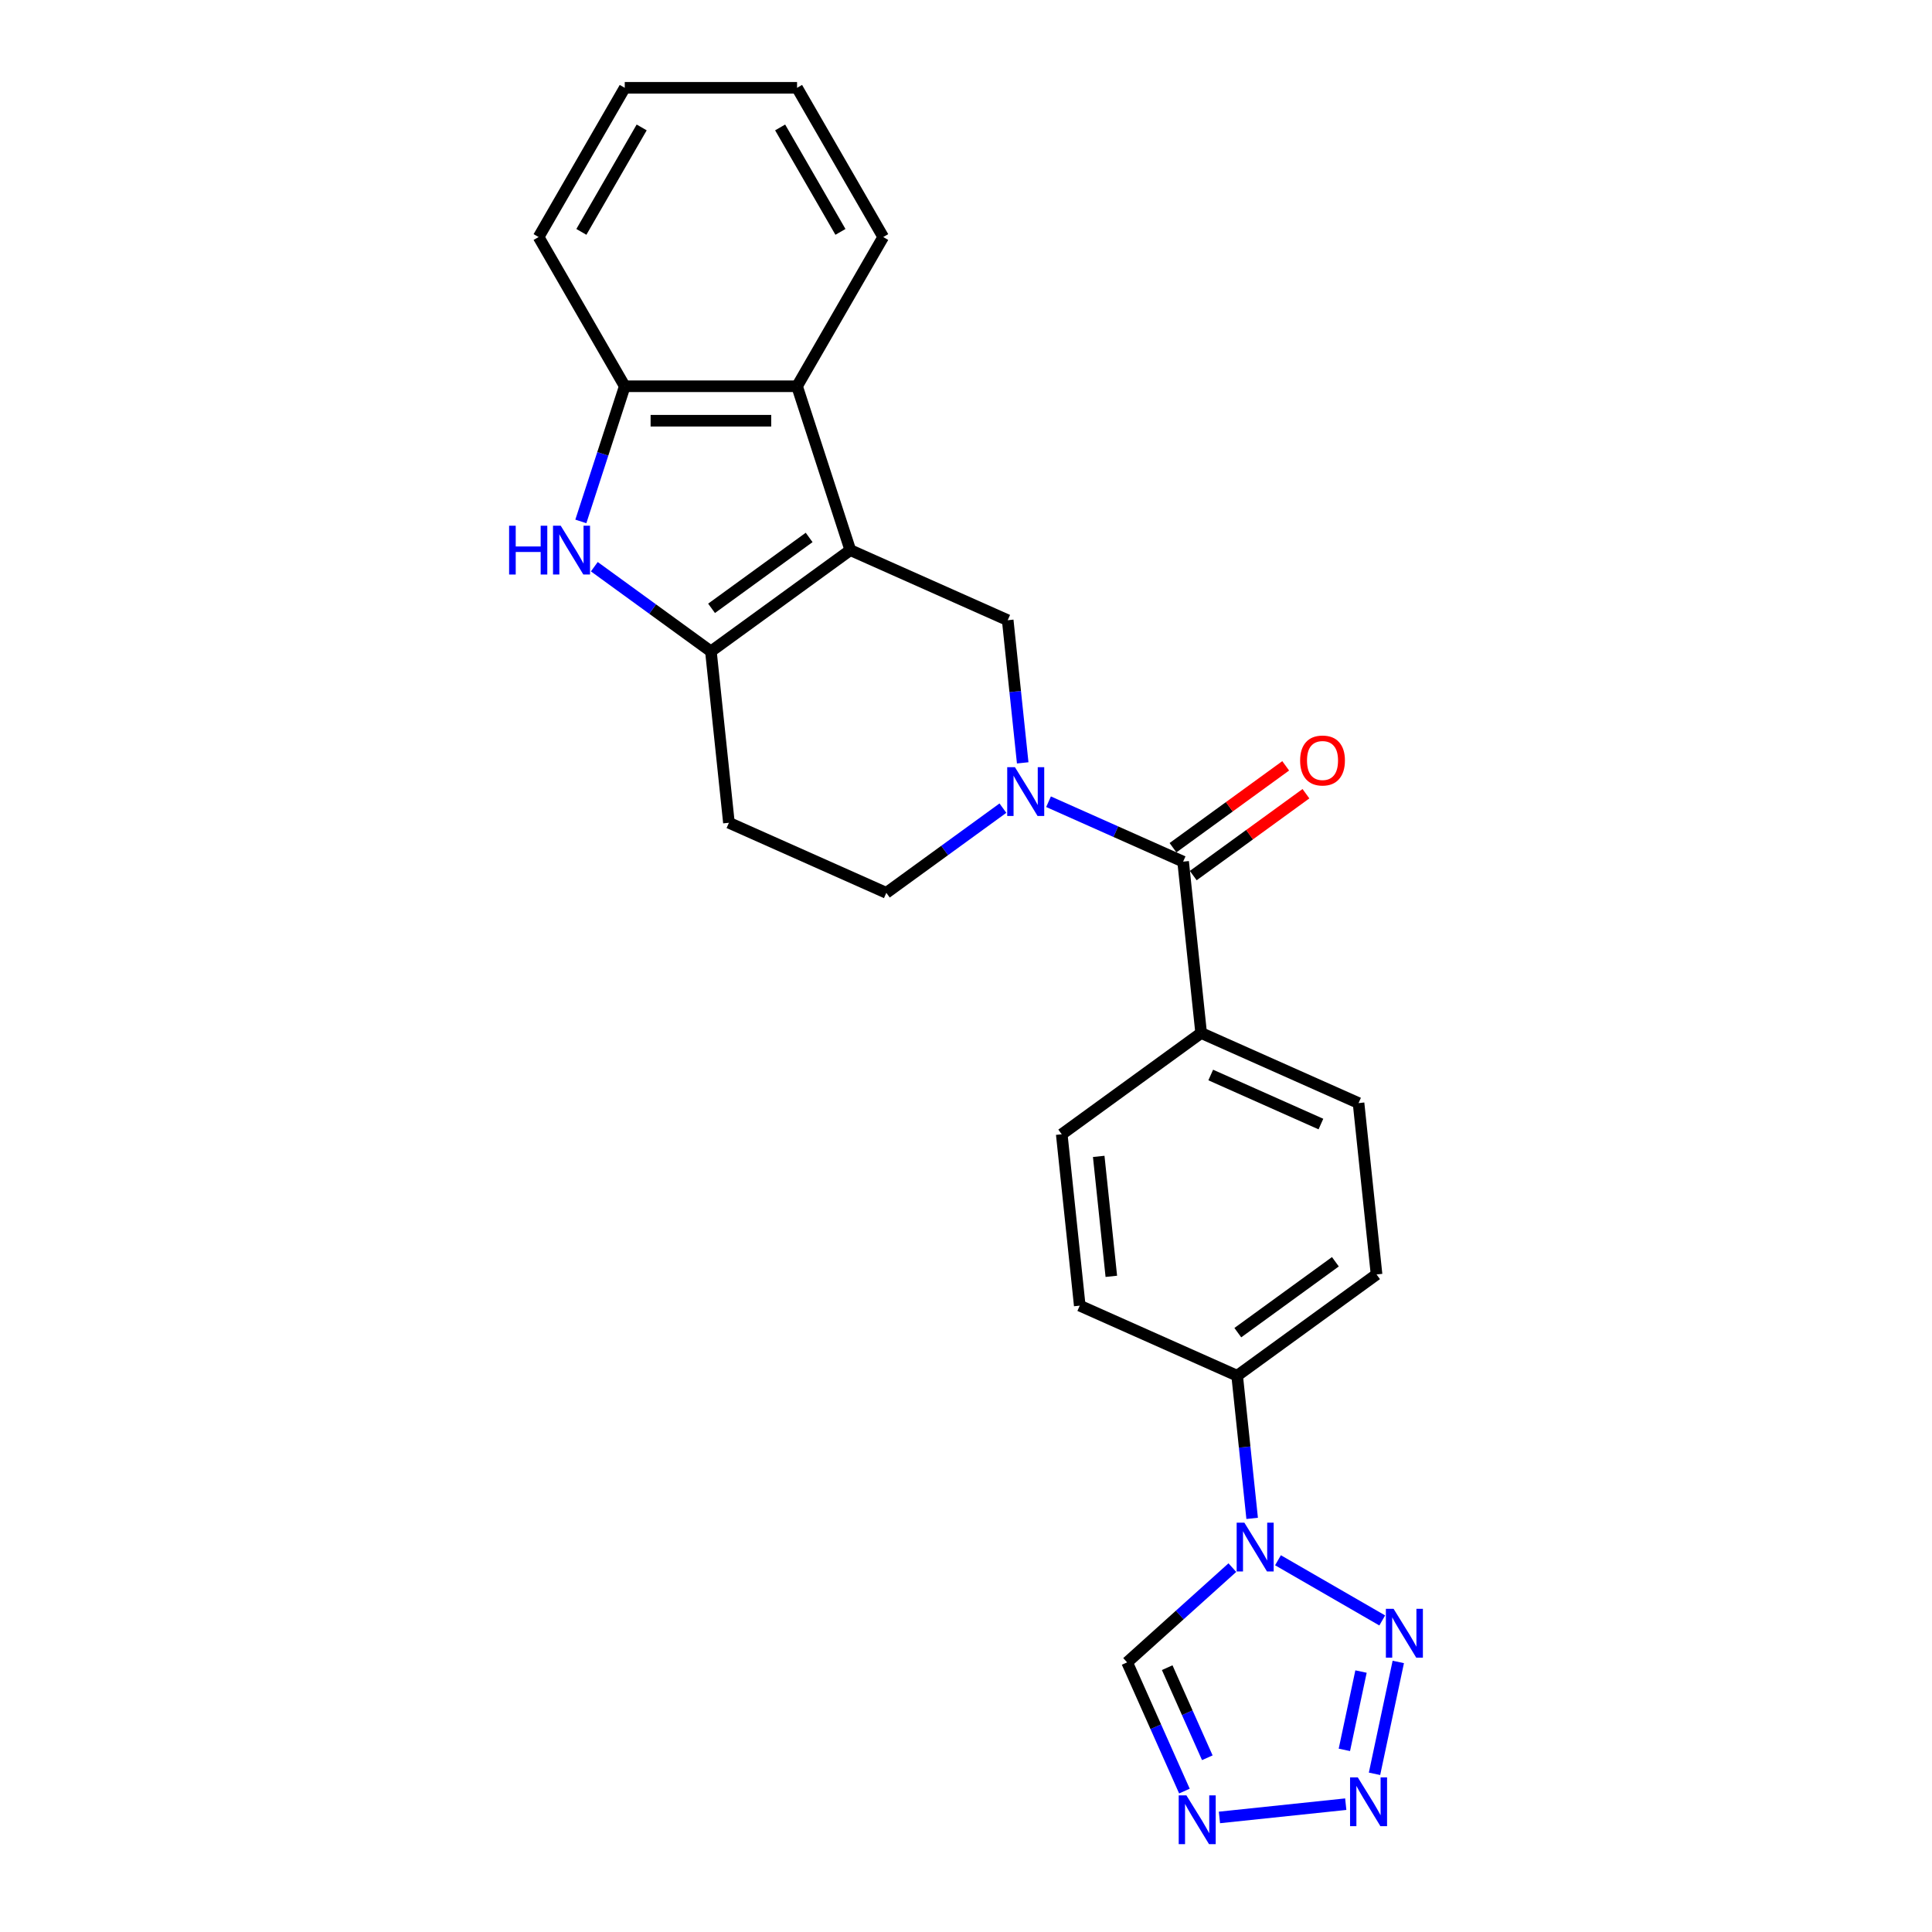 <?xml version='1.0' encoding='iso-8859-1'?>
<svg version='1.1' baseProfile='full'
              xmlns='http://www.w3.org/2000/svg'
                      xmlns:rdkit='http://www.rdkit.org/xml'
                      xmlns:xlink='http://www.w3.org/1999/xlink'
                  xml:space='preserve'
width='1000px' height='1000px' viewBox='0 0 1000 1000'>
<!-- END OF HEADER -->
<rect style='opacity:1.0;fill:#FFFFFF;stroke:none' width='1000' height='1000' x='0' y='0'> </rect>
<path class='bond-0' d='M 440.117,284.744 L 367.965,337.165' style='fill:none;fill-rule:evenodd;stroke:#000000;stroke-width:6px;stroke-linecap:butt;stroke-linejoin:miter;stroke-opacity:1' />
<path class='bond-0' d='M 418.81,278.177 L 368.304,314.871' style='fill:none;fill-rule:evenodd;stroke:#000000;stroke-width:6px;stroke-linecap:butt;stroke-linejoin:miter;stroke-opacity:1' />
<path class='bond-7' d='M 440.117,284.744 L 521.59,321.018' style='fill:none;fill-rule:evenodd;stroke:#000000;stroke-width:6px;stroke-linecap:butt;stroke-linejoin:miter;stroke-opacity:1' />
<path class='bond-9' d='M 440.117,284.744 L 412.557,199.925' style='fill:none;fill-rule:evenodd;stroke:#000000;stroke-width:6px;stroke-linecap:butt;stroke-linejoin:miter;stroke-opacity:1' />
<path class='bond-4' d='M 367.965,337.165 L 337.794,315.244' style='fill:none;fill-rule:evenodd;stroke:#000000;stroke-width:6px;stroke-linecap:butt;stroke-linejoin:miter;stroke-opacity:1' />
<path class='bond-4' d='M 337.794,315.244 L 307.622,293.323' style='fill:none;fill-rule:evenodd;stroke:#0000FF;stroke-width:6px;stroke-linecap:butt;stroke-linejoin:miter;stroke-opacity:1' />
<path class='bond-12' d='M 367.965,337.165 L 377.288,425.86' style='fill:none;fill-rule:evenodd;stroke:#000000;stroke-width:6px;stroke-linecap:butt;stroke-linejoin:miter;stroke-opacity:1' />
<path class='bond-1' d='M 529.35,394.855 L 525.47,357.937' style='fill:none;fill-rule:evenodd;stroke:#0000FF;stroke-width:6px;stroke-linecap:butt;stroke-linejoin:miter;stroke-opacity:1' />
<path class='bond-1' d='M 525.47,357.937 L 521.59,321.018' style='fill:none;fill-rule:evenodd;stroke:#000000;stroke-width:6px;stroke-linecap:butt;stroke-linejoin:miter;stroke-opacity:1' />
<path class='bond-8' d='M 542.72,414.971 L 577.553,430.479' style='fill:none;fill-rule:evenodd;stroke:#0000FF;stroke-width:6px;stroke-linecap:butt;stroke-linejoin:miter;stroke-opacity:1' />
<path class='bond-8' d='M 577.553,430.479 L 612.385,445.988' style='fill:none;fill-rule:evenodd;stroke:#000000;stroke-width:6px;stroke-linecap:butt;stroke-linejoin:miter;stroke-opacity:1' />
<path class='bond-14' d='M 519.104,418.292 L 488.933,440.213' style='fill:none;fill-rule:evenodd;stroke:#0000FF;stroke-width:6px;stroke-linecap:butt;stroke-linejoin:miter;stroke-opacity:1' />
<path class='bond-14' d='M 488.933,440.213 L 458.761,462.134' style='fill:none;fill-rule:evenodd;stroke:#000000;stroke-width:6px;stroke-linecap:butt;stroke-linejoin:miter;stroke-opacity:1' />
<path class='bond-2' d='M 648.113,785.91 L 644.232,748.992' style='fill:none;fill-rule:evenodd;stroke:#0000FF;stroke-width:6px;stroke-linecap:butt;stroke-linejoin:miter;stroke-opacity:1' />
<path class='bond-2' d='M 644.232,748.992 L 640.352,712.073' style='fill:none;fill-rule:evenodd;stroke:#000000;stroke-width:6px;stroke-linecap:butt;stroke-linejoin:miter;stroke-opacity:1' />
<path class='bond-3' d='M 661.482,807.585 L 715.443,838.739' style='fill:none;fill-rule:evenodd;stroke:#0000FF;stroke-width:6px;stroke-linecap:butt;stroke-linejoin:miter;stroke-opacity:1' />
<path class='bond-11' d='M 637.866,811.4 L 610.632,835.922' style='fill:none;fill-rule:evenodd;stroke:#0000FF;stroke-width:6px;stroke-linecap:butt;stroke-linejoin:miter;stroke-opacity:1' />
<path class='bond-11' d='M 610.632,835.922 L 583.398,860.444' style='fill:none;fill-rule:evenodd;stroke:#000000;stroke-width:6px;stroke-linecap:butt;stroke-linejoin:miter;stroke-opacity:1' />
<path class='bond-5' d='M 723.752,860.218 L 711.445,918.117' style='fill:none;fill-rule:evenodd;stroke:#0000FF;stroke-width:6px;stroke-linecap:butt;stroke-linejoin:miter;stroke-opacity:1' />
<path class='bond-5' d='M 704.459,865.194 L 695.844,905.723' style='fill:none;fill-rule:evenodd;stroke:#0000FF;stroke-width:6px;stroke-linecap:butt;stroke-linejoin:miter;stroke-opacity:1' />
<path class='bond-25' d='M 300.642,269.886 L 312.008,234.906' style='fill:none;fill-rule:evenodd;stroke:#0000FF;stroke-width:6px;stroke-linecap:butt;stroke-linejoin:miter;stroke-opacity:1' />
<path class='bond-25' d='M 312.008,234.906 L 323.374,199.925' style='fill:none;fill-rule:evenodd;stroke:#000000;stroke-width:6px;stroke-linecap:butt;stroke-linejoin:miter;stroke-opacity:1' />
<path class='bond-29' d='M 696.559,933.836 L 631.183,940.707' style='fill:none;fill-rule:evenodd;stroke:#0000FF;stroke-width:6px;stroke-linecap:butt;stroke-linejoin:miter;stroke-opacity:1' />
<path class='bond-6' d='M 613.057,927.059 L 598.228,893.751' style='fill:none;fill-rule:evenodd;stroke:#0000FF;stroke-width:6px;stroke-linecap:butt;stroke-linejoin:miter;stroke-opacity:1' />
<path class='bond-6' d='M 598.228,893.751 L 583.398,860.444' style='fill:none;fill-rule:evenodd;stroke:#000000;stroke-width:6px;stroke-linecap:butt;stroke-linejoin:miter;stroke-opacity:1' />
<path class='bond-6' d='M 624.903,909.812 L 614.522,886.497' style='fill:none;fill-rule:evenodd;stroke:#0000FF;stroke-width:6px;stroke-linecap:butt;stroke-linejoin:miter;stroke-opacity:1' />
<path class='bond-6' d='M 614.522,886.497 L 604.142,863.181' style='fill:none;fill-rule:evenodd;stroke:#000000;stroke-width:6px;stroke-linecap:butt;stroke-linejoin:miter;stroke-opacity:1' />
<path class='bond-15' d='M 612.385,445.988 L 621.708,534.683' style='fill:none;fill-rule:evenodd;stroke:#000000;stroke-width:6px;stroke-linecap:butt;stroke-linejoin:miter;stroke-opacity:1' />
<path class='bond-16' d='M 617.628,453.203 L 646.791,432.014' style='fill:none;fill-rule:evenodd;stroke:#000000;stroke-width:6px;stroke-linecap:butt;stroke-linejoin:miter;stroke-opacity:1' />
<path class='bond-16' d='M 646.791,432.014 L 675.955,410.825' style='fill:none;fill-rule:evenodd;stroke:#FF0000;stroke-width:6px;stroke-linecap:butt;stroke-linejoin:miter;stroke-opacity:1' />
<path class='bond-16' d='M 607.143,438.773 L 636.307,417.584' style='fill:none;fill-rule:evenodd;stroke:#000000;stroke-width:6px;stroke-linecap:butt;stroke-linejoin:miter;stroke-opacity:1' />
<path class='bond-16' d='M 636.307,417.584 L 665.471,396.395' style='fill:none;fill-rule:evenodd;stroke:#FF0000;stroke-width:6px;stroke-linecap:butt;stroke-linejoin:miter;stroke-opacity:1' />
<path class='bond-10' d='M 412.557,199.925 L 323.374,199.925' style='fill:none;fill-rule:evenodd;stroke:#000000;stroke-width:6px;stroke-linecap:butt;stroke-linejoin:miter;stroke-opacity:1' />
<path class='bond-10' d='M 399.18,217.762 L 336.751,217.762' style='fill:none;fill-rule:evenodd;stroke:#000000;stroke-width:6px;stroke-linecap:butt;stroke-linejoin:miter;stroke-opacity:1' />
<path class='bond-21' d='M 412.557,199.925 L 457.149,122.69' style='fill:none;fill-rule:evenodd;stroke:#000000;stroke-width:6px;stroke-linecap:butt;stroke-linejoin:miter;stroke-opacity:1' />
<path class='bond-22' d='M 323.374,199.925 L 278.782,122.69' style='fill:none;fill-rule:evenodd;stroke:#000000;stroke-width:6px;stroke-linecap:butt;stroke-linejoin:miter;stroke-opacity:1' />
<path class='bond-26' d='M 377.288,425.86 L 458.761,462.134' style='fill:none;fill-rule:evenodd;stroke:#000000;stroke-width:6px;stroke-linecap:butt;stroke-linejoin:miter;stroke-opacity:1' />
<path class='bond-13' d='M 640.352,712.073 L 712.503,659.652' style='fill:none;fill-rule:evenodd;stroke:#000000;stroke-width:6px;stroke-linecap:butt;stroke-linejoin:miter;stroke-opacity:1' />
<path class='bond-13' d='M 640.691,689.78 L 691.196,653.085' style='fill:none;fill-rule:evenodd;stroke:#000000;stroke-width:6px;stroke-linecap:butt;stroke-linejoin:miter;stroke-opacity:1' />
<path class='bond-28' d='M 640.352,712.073 L 558.879,675.799' style='fill:none;fill-rule:evenodd;stroke:#000000;stroke-width:6px;stroke-linecap:butt;stroke-linejoin:miter;stroke-opacity:1' />
<path class='bond-19' d='M 621.708,534.683 L 549.557,587.104' style='fill:none;fill-rule:evenodd;stroke:#000000;stroke-width:6px;stroke-linecap:butt;stroke-linejoin:miter;stroke-opacity:1' />
<path class='bond-20' d='M 621.708,534.683 L 703.181,570.957' style='fill:none;fill-rule:evenodd;stroke:#000000;stroke-width:6px;stroke-linecap:butt;stroke-linejoin:miter;stroke-opacity:1' />
<path class='bond-20' d='M 626.674,556.419 L 683.705,581.811' style='fill:none;fill-rule:evenodd;stroke:#000000;stroke-width:6px;stroke-linecap:butt;stroke-linejoin:miter;stroke-opacity:1' />
<path class='bond-17' d='M 558.879,675.799 L 549.557,587.104' style='fill:none;fill-rule:evenodd;stroke:#000000;stroke-width:6px;stroke-linecap:butt;stroke-linejoin:miter;stroke-opacity:1' />
<path class='bond-17' d='M 575.219,660.63 L 568.694,598.543' style='fill:none;fill-rule:evenodd;stroke:#000000;stroke-width:6px;stroke-linecap:butt;stroke-linejoin:miter;stroke-opacity:1' />
<path class='bond-18' d='M 712.503,659.652 L 703.181,570.957' style='fill:none;fill-rule:evenodd;stroke:#000000;stroke-width:6px;stroke-linecap:butt;stroke-linejoin:miter;stroke-opacity:1' />
<path class='bond-23' d='M 457.149,122.69 L 412.557,45.455' style='fill:none;fill-rule:evenodd;stroke:#000000;stroke-width:6px;stroke-linecap:butt;stroke-linejoin:miter;stroke-opacity:1' />
<path class='bond-23' d='M 435.013,120.023 L 403.799,65.958' style='fill:none;fill-rule:evenodd;stroke:#000000;stroke-width:6px;stroke-linecap:butt;stroke-linejoin:miter;stroke-opacity:1' />
<path class='bond-27' d='M 278.782,122.69 L 323.374,45.455' style='fill:none;fill-rule:evenodd;stroke:#000000;stroke-width:6px;stroke-linecap:butt;stroke-linejoin:miter;stroke-opacity:1' />
<path class='bond-27' d='M 300.918,120.023 L 332.132,65.958' style='fill:none;fill-rule:evenodd;stroke:#000000;stroke-width:6px;stroke-linecap:butt;stroke-linejoin:miter;stroke-opacity:1' />
<path class='bond-24' d='M 412.557,45.455 L 323.374,45.455' style='fill:none;fill-rule:evenodd;stroke:#000000;stroke-width:6px;stroke-linecap:butt;stroke-linejoin:miter;stroke-opacity:1' />
<path  class='atom-2' d='M 525.329 397.085
L 533.605 410.463
Q 534.426 411.782, 535.746 414.173
Q 537.066 416.563, 537.137 416.705
L 537.137 397.085
L 540.49 397.085
L 540.49 422.342
L 537.03 422.342
L 528.147 407.716
Q 527.113 406.003, 526.007 404.041
Q 524.937 402.079, 524.616 401.473
L 524.616 422.342
L 521.334 422.342
L 521.334 397.085
L 525.329 397.085
' fill='#0000FF'/>
<path  class='atom-3' d='M 644.091 788.14
L 652.368 801.517
Q 653.188 802.837, 654.508 805.227
Q 655.828 807.617, 655.899 807.76
L 655.899 788.14
L 659.253 788.14
L 659.253 813.397
L 655.792 813.397
L 646.91 798.77
Q 645.875 797.058, 644.769 795.096
Q 643.699 793.134, 643.378 792.528
L 643.378 813.397
L 640.096 813.397
L 640.096 788.14
L 644.091 788.14
' fill='#0000FF'/>
<path  class='atom-4' d='M 721.327 832.732
L 729.603 846.109
Q 730.424 847.429, 731.743 849.819
Q 733.063 852.209, 733.135 852.352
L 733.135 832.732
L 736.488 832.732
L 736.488 857.988
L 733.028 857.988
L 724.145 843.362
Q 723.111 841.65, 722.005 839.688
Q 720.934 837.726, 720.613 837.119
L 720.613 857.988
L 717.331 857.988
L 717.331 832.732
L 721.327 832.732
' fill='#0000FF'/>
<path  class='atom-5' d='M 263.512 272.116
L 266.937 272.116
L 266.937 282.853
L 279.85 282.853
L 279.85 272.116
L 283.275 272.116
L 283.275 297.372
L 279.85 297.372
L 279.85 285.707
L 266.937 285.707
L 266.937 297.372
L 263.512 297.372
L 263.512 272.116
' fill='#0000FF'/>
<path  class='atom-5' d='M 290.231 272.116
L 298.508 285.493
Q 299.328 286.813, 300.648 289.203
Q 301.968 291.593, 302.039 291.736
L 302.039 272.116
L 305.393 272.116
L 305.393 297.372
L 301.932 297.372
L 293.05 282.746
Q 292.015 281.034, 290.909 279.072
Q 289.839 277.11, 289.518 276.503
L 289.518 297.372
L 286.236 297.372
L 286.236 272.116
L 290.231 272.116
' fill='#0000FF'/>
<path  class='atom-6' d='M 702.784 919.966
L 711.061 933.344
Q 711.881 934.664, 713.201 937.054
Q 714.521 939.444, 714.592 939.587
L 714.592 919.966
L 717.946 919.966
L 717.946 945.223
L 714.485 945.223
L 705.603 930.597
Q 704.568 928.885, 703.462 926.923
Q 702.392 924.961, 702.071 924.354
L 702.071 945.223
L 698.789 945.223
L 698.789 919.966
L 702.784 919.966
' fill='#0000FF'/>
<path  class='atom-7' d='M 614.089 929.289
L 622.366 942.666
Q 623.186 943.986, 624.506 946.376
Q 625.826 948.766, 625.897 948.909
L 625.897 929.289
L 629.251 929.289
L 629.251 954.545
L 625.79 954.545
L 616.908 939.919
Q 615.873 938.207, 614.767 936.245
Q 613.697 934.283, 613.376 933.676
L 613.376 954.545
L 610.094 954.545
L 610.094 929.289
L 614.089 929.289
' fill='#0000FF'/>
<path  class='atom-17' d='M 672.943 393.638
Q 672.943 387.574, 675.939 384.185
Q 678.936 380.796, 684.537 380.796
Q 690.137 380.796, 693.134 384.185
Q 696.13 387.574, 696.13 393.638
Q 696.13 399.774, 693.098 403.27
Q 690.066 406.73, 684.537 406.73
Q 678.972 406.73, 675.939 403.27
Q 672.943 399.81, 672.943 393.638
M 684.537 403.876
Q 688.389 403.876, 690.458 401.308
Q 692.563 398.704, 692.563 393.638
Q 692.563 388.68, 690.458 386.182
Q 688.389 383.65, 684.537 383.65
Q 680.684 383.65, 678.579 386.147
Q 676.51 388.644, 676.51 393.638
Q 676.51 398.739, 678.579 401.308
Q 680.684 403.876, 684.537 403.876
' fill='#FF0000'/>
</svg>
